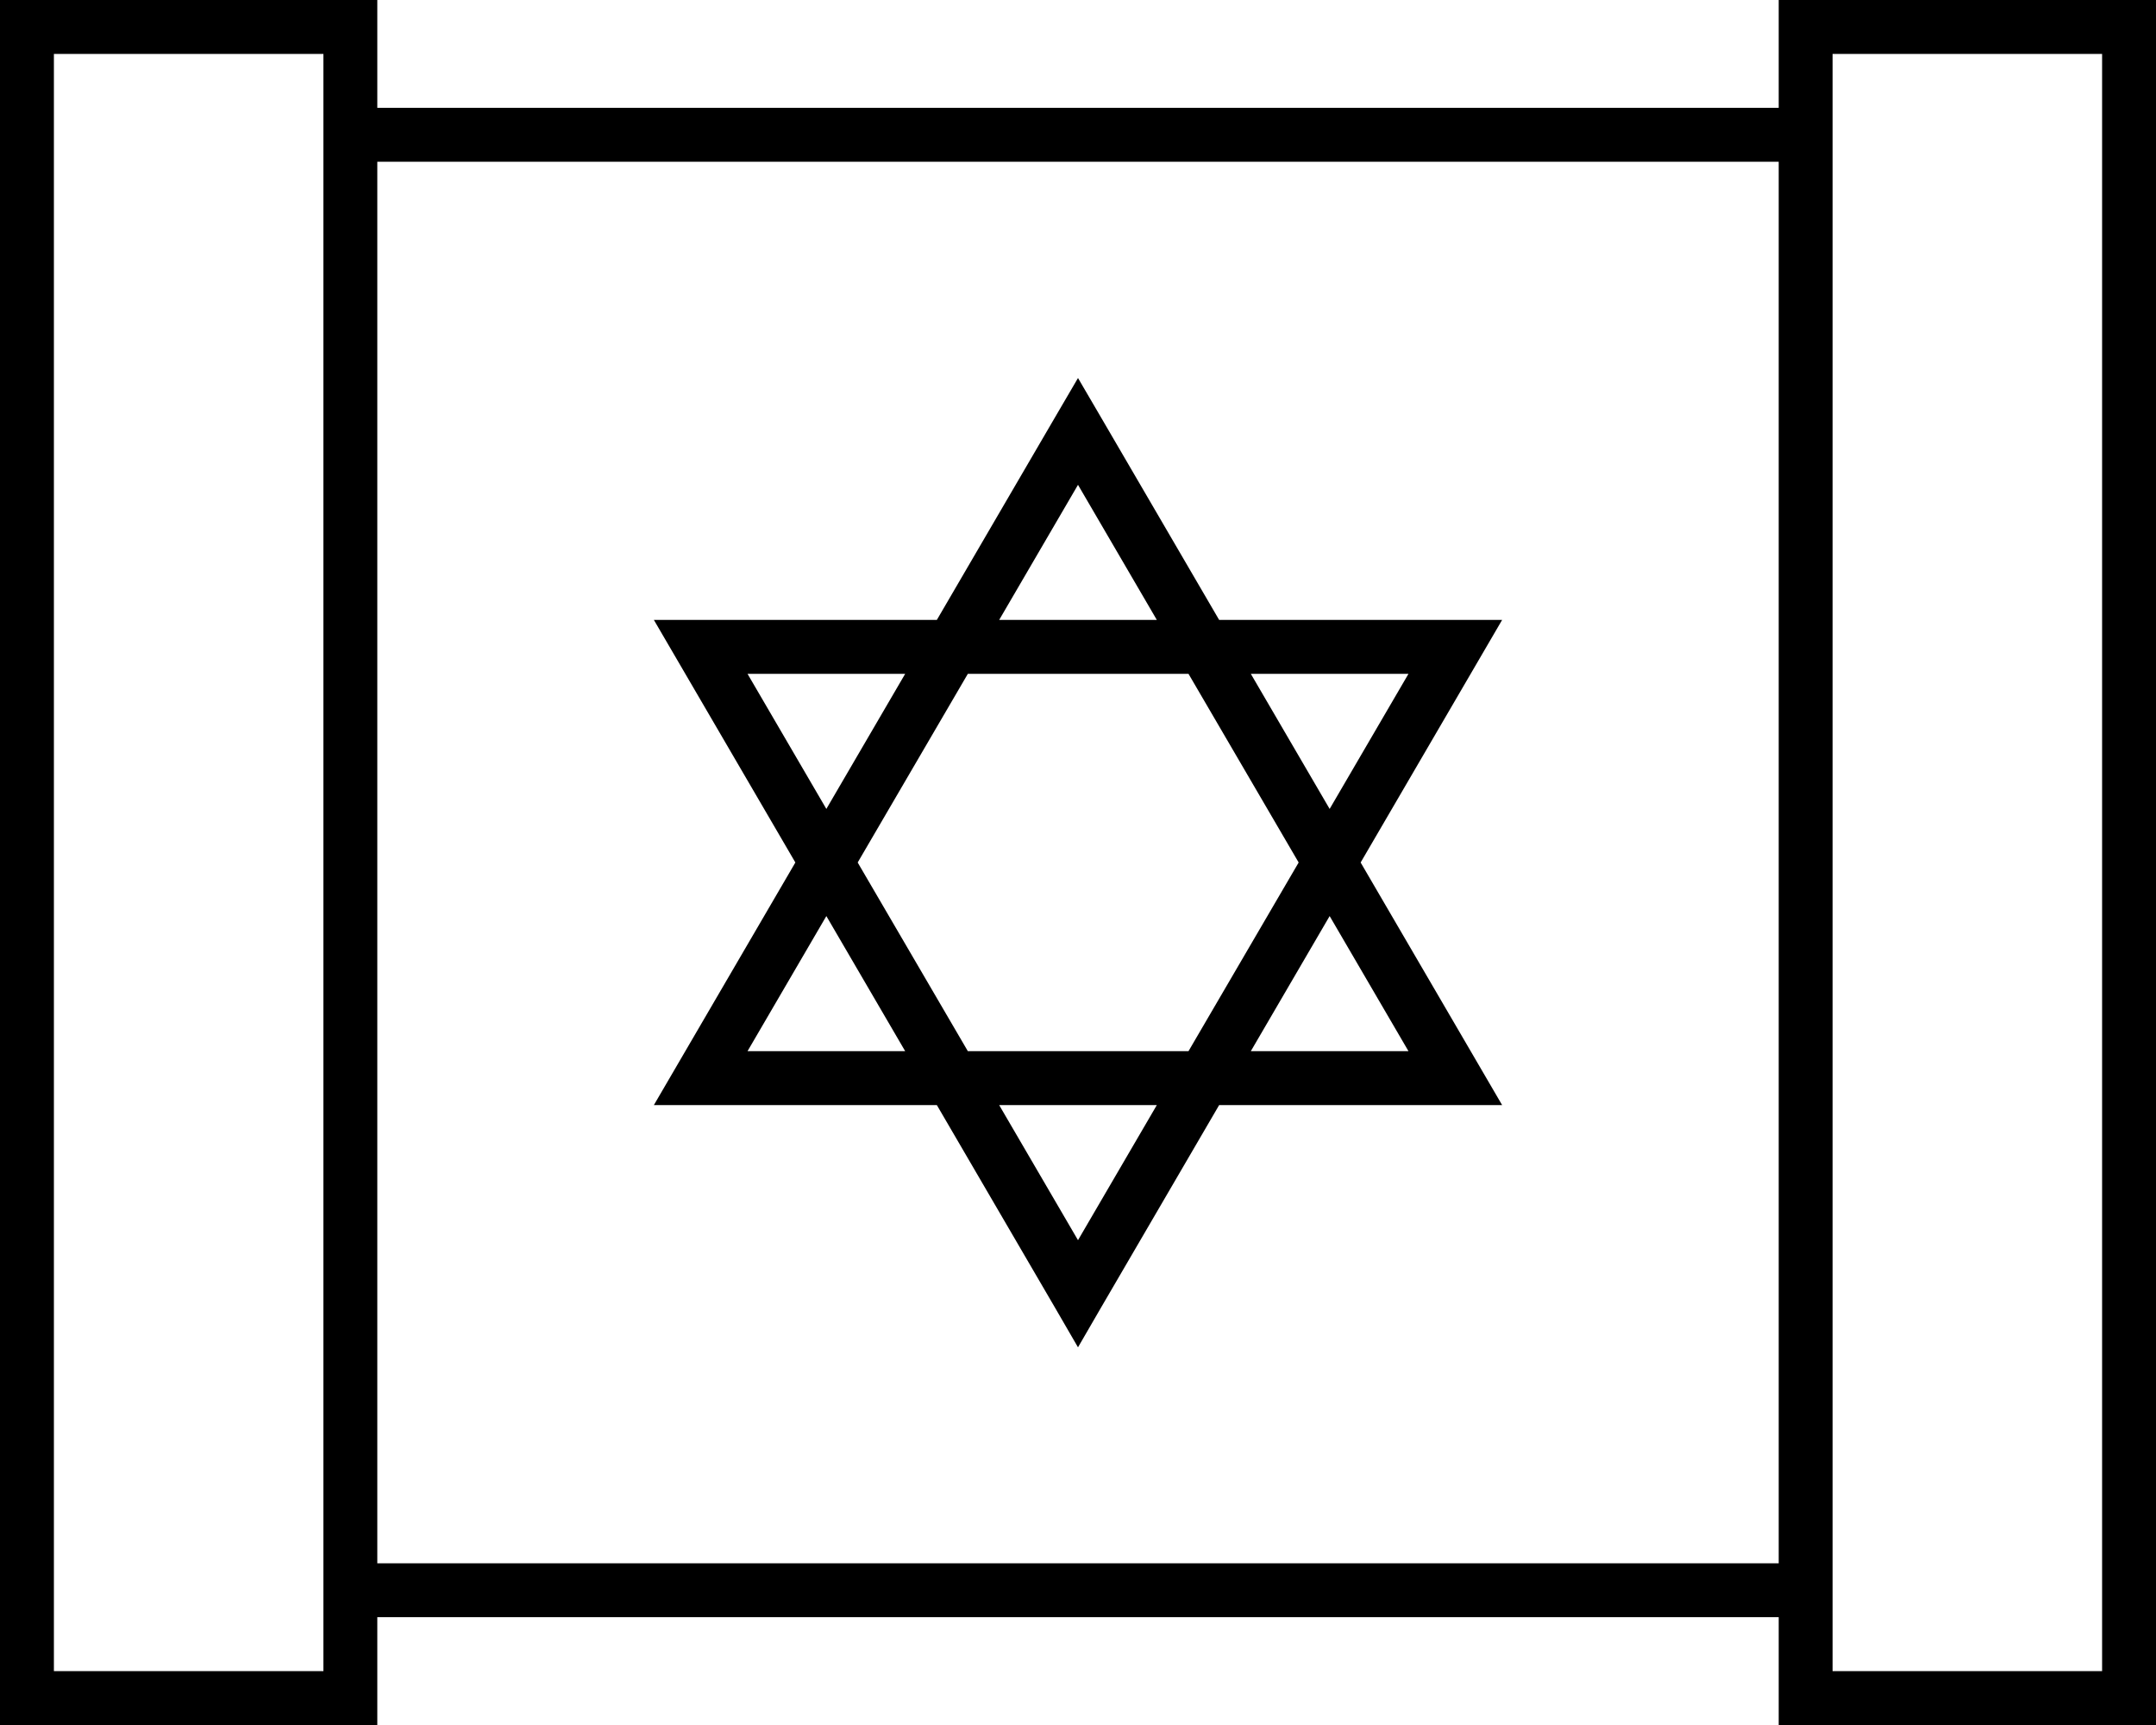 <svg xmlns="http://www.w3.org/2000/svg" viewBox="0 0 640 512"><!--! Font Awesome Pro 6.5.0 by @fontawesome - https://fontawesome.com License - https://fontawesome.com/license (Commercial License) Copyright 2023 Fonticons, Inc. --><path d="M16 16V496H96V16H16zM0 0H16 96h16V16 32H528V16 0h16 80 16V16 496v16H624 544 528V496 480H112v16 16H96 16 0V496 16 0zM112 464H528V48H112V464zm82.1-136l7-12 35-60-35-60-7-12H208h70.1l35-60 6.9-11.8 6.9 11.8 35 60H432h13.9l-7 12-35 60 35 60 7 12H432 361.9l-35 60L320 399.9 313.1 388l-35-60H208 194.1zM320 368.1L343.4 328H296.6L320 368.1zM287.3 312h65.5l32.7-56-32.7-56H287.3l-32.7 56 32.7 56zm130.8 0l-23.4-40.1L371.3 312h46.8zm0-112H371.3l23.4 40.1L418.1 200zM320 143.9L296.6 184h46.8L320 143.9zm-74.7 96.2L268.7 200H221.9l23.4 40.1zM268.7 312l-23.4-40.1L221.9 312h46.8zM624 16H544V496h80V16z"/></svg>